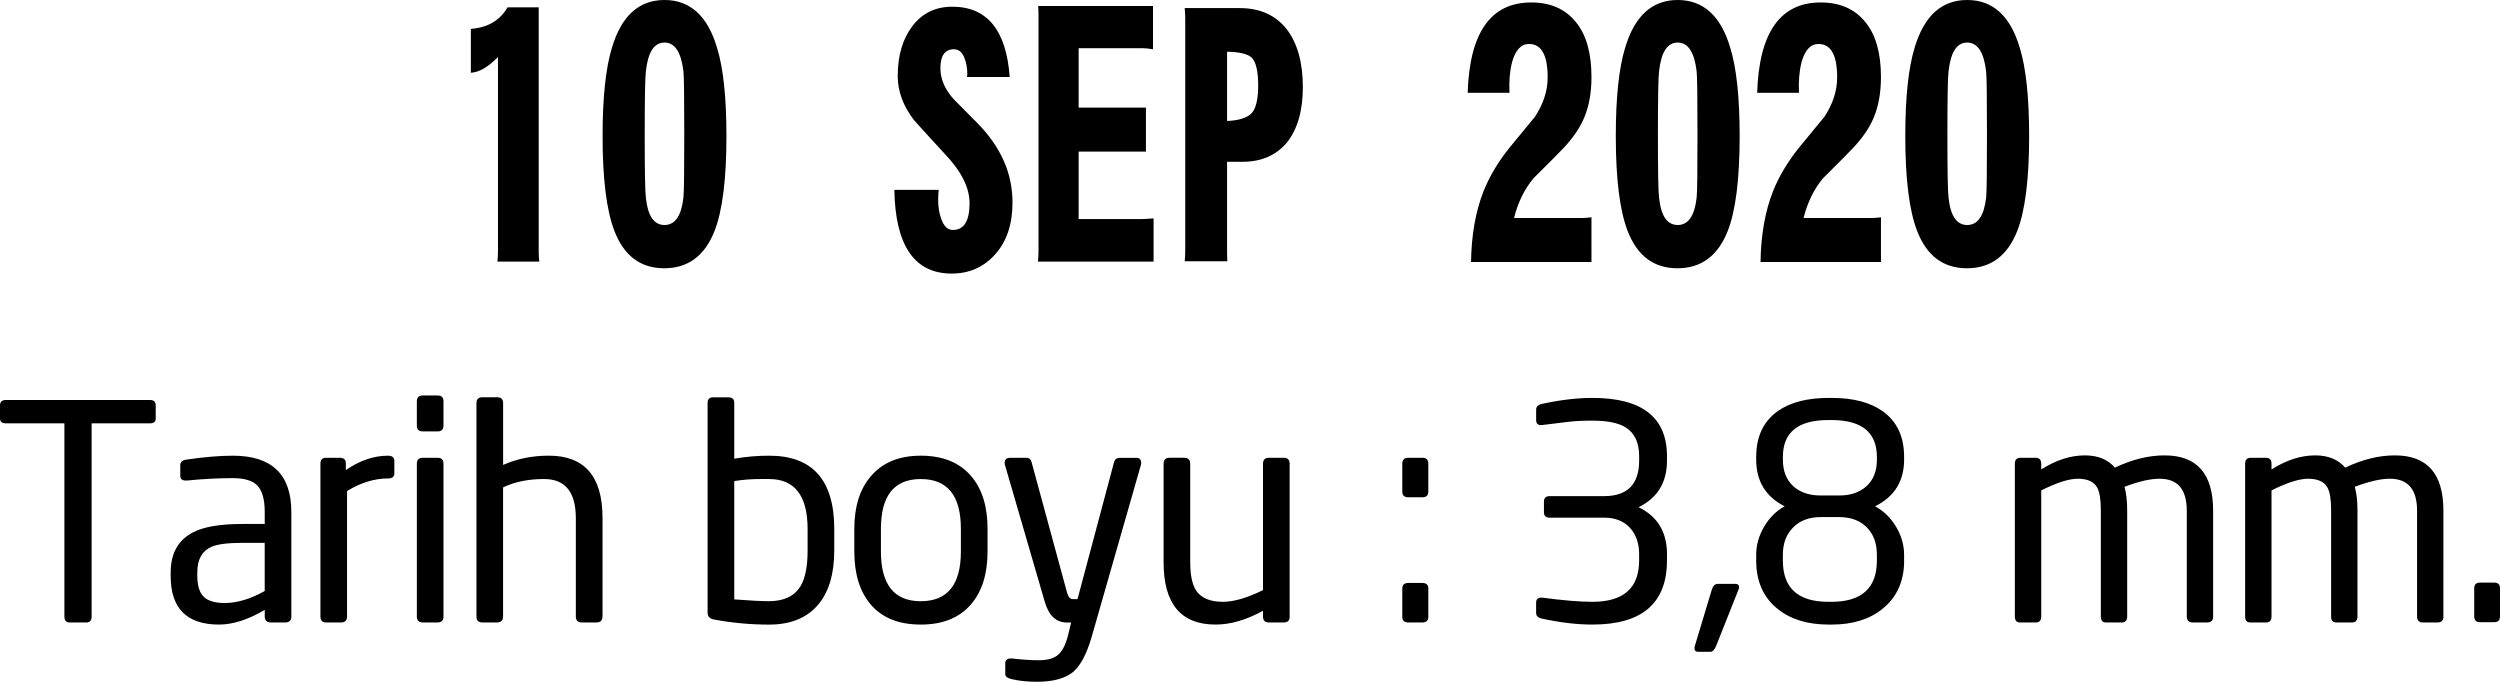 <!-- Generator: Adobe Illustrator 22.1.0, SVG Export Plug-In  -->
<svg version="1.1"
	 xmlns="http://www.w3.org/2000/svg" xmlns:xlink="http://www.w3.org/1999/xlink" xmlns:a="http://ns.adobe.com/AdobeSVGViewerExtensions/3.0/"
	 x="0px" y="0px" width="87.664px" height="23.906px" viewBox="0 0 87.664 23.906"
	 style="enable-background:new 0 0 87.664 23.906;" xml:space="preserve">
<defs>
</defs>
<path d="M5.46,14.677c0,0.112-0.067,0.168-0.2,0.168H3.213v6.773c0,0.14-0.063,0.21-0.189,0.21H2.447
	c-0.126,0-0.189-0.07-0.189-0.21v-6.773H0.21c-0.14,0-0.21-0.056-0.21-0.168v-0.462c0-0.126,0.07-0.189,0.21-0.189H5.26
	c0.133,0,0.2,0.063,0.2,0.189V14.677z M10.217,21.617c0,0.14-0.073,0.21-0.217,0.21h-0.5c-0.145,0-0.217-0.07-0.217-0.21v-0.231
	C8.7,21.73,8.166,21.901,7.68,21.901c-1.13,0-1.695-0.567-1.695-1.701v-0.126c0-0.679,0.269-1.151,0.806-1.418
	c0.377-0.189,0.949-0.283,1.717-0.283h0.775v-0.42c0-0.427-0.082-0.731-0.246-0.914c-0.164-0.182-0.455-0.273-0.874-0.273
	c-0.509,0-1.043,0.028-1.601,0.084H6.509c-0.126,0-0.188-0.056-0.188-0.168v-0.367c0-0.112,0.073-0.179,0.22-0.199
	c0.616-0.091,1.158-0.137,1.627-0.137c1.365,0,2.048,0.658,2.048,1.974V21.617z M9.282,19.035h-0.77
	c-0.52,0-0.885,0.046-1.093,0.137c-0.333,0.147-0.5,0.445-0.5,0.892v0.126c0,0.343,0.074,0.588,0.224,0.735
	c0.149,0.147,0.394,0.22,0.734,0.22c0.437,0,0.905-0.14,1.405-0.42V19.035z M13.829,16.598c0,0.119-0.073,0.179-0.219,0.179
	c-0.48,0-0.96,0.147-1.44,0.441v4.399c0,0.14-0.071,0.21-0.212,0.21h-0.52c-0.135,0-0.202-0.07-0.202-0.21v-5.355
	c0-0.14,0.066-0.21,0.199-0.21h0.493c0.133,0,0.199,0.07,0.199,0.21v0.221c0.49-0.336,0.983-0.504,1.48-0.504
	c0.147,0,0.221,0.063,0.221,0.189V16.598z M15.551,14.918c0,0.14-0.069,0.21-0.205,0.21h-0.524c-0.137,0-0.205-0.07-0.205-0.21
	v-0.84c0-0.14,0.068-0.21,0.205-0.21h0.524c0.137,0,0.205,0.07,0.205,0.21V14.918z M15.551,21.617c0,0.14-0.071,0.21-0.212,0.21
	h-0.51c-0.142,0-0.212-0.07-0.212-0.21v-5.355c0-0.14,0.071-0.21,0.212-0.21h0.51c0.142,0,0.212,0.07,0.212,0.21V21.617z
	 M21.126,21.617c0,0.14-0.071,0.21-0.212,0.21h-0.51c-0.142,0-0.212-0.07-0.212-0.21v-3.447c0-0.915-0.371-1.373-1.114-1.373
	c-0.549,0-1.028,0.098-1.437,0.293v4.526c0,0.14-0.071,0.21-0.212,0.21h-0.52c-0.135,0-0.202-0.07-0.202-0.21v-7.476
	c0-0.14,0.067-0.21,0.202-0.21h0.531c0.135,0,0.202,0.07,0.202,0.21v2.163c0.489-0.217,1.022-0.325,1.602-0.325
	c1.256,0,1.884,0.728,1.884,2.184V21.617z M29.253,19.308c0,0.798-0.178,1.418-0.535,1.859c-0.392,0.49-0.977,0.735-1.753,0.735
	c-0.651,0-1.295-0.06-1.932-0.179c-0.147-0.028-0.221-0.108-0.221-0.242v-7.35c0-0.133,0.064-0.199,0.191-0.199h0.542
	c0.135,0,0.202,0.067,0.202,0.199v1.953c0.405-0.07,0.813-0.105,1.225-0.105c1.521,0,2.282,0.858,2.282,2.572V19.308z
	 M28.319,18.553c0-1.17-0.451-1.756-1.354-1.756h-0.281c-0.333,0-0.646,0.024-0.937,0.073v4.148
	c0.542,0.042,0.948,0.063,1.218,0.063c0.521,0,0.889-0.174,1.104-0.522c0.167-0.279,0.25-0.697,0.25-1.254V18.553z M34.629,19.339
	c0,0.784-0.193,1.4-0.577,1.848c-0.406,0.476-0.994,0.714-1.764,0.714c-0.777,0-1.365-0.238-1.764-0.714
	c-0.378-0.448-0.567-1.064-0.567-1.848v-0.798c0-0.777,0.192-1.389,0.578-1.838c0.406-0.483,0.99-0.724,1.753-0.724
	c0.77,0,1.358,0.238,1.764,0.714c0.385,0.448,0.577,1.064,0.577,1.848V19.339z M33.694,18.543c0-1.163-0.469-1.745-1.407-1.745
	c-0.931,0-1.397,0.582-1.397,1.745v0.794c0,1.163,0.465,1.745,1.397,1.745c0.938,0,1.407-0.582,1.407-1.745V18.543z M39.848,16.053
	c0.112,0,0.168,0.06,0.168,0.178c0,0.035-0.004,0.06-0.01,0.074l-1.732,6.048c-0.168,0.574-0.378,0.973-0.63,1.197
	c-0.28,0.238-0.711,0.357-1.292,0.357c-0.322,0-0.616-0.031-0.882-0.094c-0.147-0.035-0.22-0.091-0.22-0.168v-0.388
	c0-0.112,0.066-0.168,0.199-0.168h0.032c0.357,0.042,0.668,0.063,0.935,0.063c0.322,0,0.556-0.068,0.703-0.205
	c0.147-0.137,0.259-0.366,0.336-0.688l0.105-0.43h-0.147c-0.378,0-0.637-0.242-0.777-0.724l-1.396-4.799
	c-0.007-0.014-0.011-0.038-0.011-0.074c0-0.119,0.063-0.178,0.19-0.178h0.579c0.091,0,0.151,0.056,0.179,0.167l1.239,4.557
	c0.042,0.155,0.108,0.232,0.199,0.232h0.168l1.28-4.798c0.028-0.105,0.094-0.157,0.199-0.157H39.848L39.848,16.053z M45.223,21.617
	c0,0.14-0.067,0.21-0.202,0.21h-0.531c-0.135,0-0.202-0.07-0.202-0.21v-0.199c-0.586,0.322-1.141,0.483-1.664,0.483
	c-1.214,0-1.822-0.728-1.822-2.184v-3.455c0-0.14,0.071-0.21,0.212-0.21h0.51c0.142,0,0.212,0.07,0.212,0.21v3.455
	c0,0.462,0.073,0.798,0.219,1.008c0.18,0.252,0.489,0.378,0.927,0.378c0.382,0,0.85-0.137,1.406-0.41v-4.431
	c0-0.14,0.071-0.21,0.212-0.21h0.52c0.135,0,0.202,0.07,0.202,0.21V21.617z M50.085,17.239c0,0.133-0.07,0.199-0.21,0.199h-0.493
	c-0.14,0-0.21-0.066-0.21-0.199v-0.977c0-0.14,0.07-0.21,0.21-0.21h0.493c0.14,0,0.21,0.07,0.21,0.21V17.239z M50.085,21.628
	c0,0.133-0.07,0.199-0.21,0.199h-0.493c-0.14,0-0.21-0.066-0.21-0.199v-0.987c0-0.133,0.07-0.199,0.21-0.199h0.493
	c0.14,0,0.21,0.067,0.21,0.199V21.628z M58.453,19.654c0,1.498-0.871,2.247-2.614,2.247c-0.539,0-1.131-0.07-1.775-0.21
	c-0.133-0.028-0.199-0.094-0.199-0.199v-0.357c0-0.119,0.059-0.179,0.178-0.179h0.032c0.735,0.098,1.323,0.147,1.764,0.147
	c1.092,0,1.638-0.483,1.638-1.449v-0.221c0-0.385-0.109-0.695-0.325-0.929c-0.217-0.234-0.518-0.352-0.903-0.352h-1.911
	c-0.133,0-0.199-0.063-0.199-0.189v-0.367c0-0.133,0.066-0.199,0.199-0.199h1.911c0.819,0,1.229-0.416,1.229-1.25V16
	c0-0.483-0.161-0.822-0.483-1.019c-0.252-0.154-0.637-0.231-1.155-0.231c-0.336,0-0.619,0.014-0.851,0.042l-0.945,0.116
	c-0.119,0-0.178-0.059-0.178-0.179v-0.367c0-0.105,0.066-0.171,0.199-0.199c0.644-0.14,1.235-0.21,1.775-0.21
	c1.743,0,2.614,0.683,2.614,2.047v0.147c0,0.77-0.333,1.316-0.997,1.638c0.665,0.322,0.997,0.871,0.997,1.648V19.654z
	 M60.847,20.473c0.091,0,0.136,0.039,0.136,0.116c0,0.021-0.007,0.049-0.021,0.084l-0.788,1.984
	c-0.056,0.133-0.123,0.199-0.199,0.199h-0.431c-0.084,0-0.126-0.042-0.126-0.126c0-0.035,0.003-0.06,0.011-0.074l0.598-1.984
	c0.042-0.133,0.112-0.199,0.21-0.199H60.847L60.847,20.473z M66.77,19.654c0,0.721-0.251,1.285-0.753,1.69
	c-0.453,0.371-1.049,0.557-1.788,0.557h-0.105c-0.746,0-1.345-0.185-1.799-0.557c-0.495-0.399-0.743-0.962-0.743-1.69v-0.199
	c0-0.343,0.093-0.672,0.278-0.987c0.185-0.315,0.425-0.553,0.72-0.714c-0.665-0.336-0.998-0.882-0.998-1.638v-0.094
	c0-0.714,0.253-1.25,0.759-1.607c0.436-0.308,1.03-0.462,1.782-0.462h0.105c0.752,0,1.346,0.154,1.782,0.462
	c0.506,0.357,0.759,0.893,0.759,1.607v0.094c0,0.756-0.34,1.302-1.019,1.638c0.301,0.161,0.546,0.399,0.735,0.714
	c0.189,0.315,0.283,0.644,0.283,0.987V19.654z M65.814,16.021c0-0.861-0.532-1.292-1.596-1.292h-0.104
	c-1.064,0-1.596,0.43-1.596,1.292v0.094c0,0.399,0.12,0.709,0.36,0.929c0.24,0.22,0.562,0.331,0.965,0.331h0.647
	c0.403,0,0.725-0.11,0.965-0.331c0.24-0.221,0.36-0.53,0.36-0.929V16.021z M65.814,19.455c0-0.406-0.119-0.728-0.357-0.966
	c-0.238-0.238-0.56-0.357-0.966-0.357H63.84c-0.399,0-0.719,0.121-0.961,0.362c-0.242,0.241-0.362,0.562-0.362,0.961v0.199
	c0,0.966,0.532,1.449,1.596,1.449h0.105c1.064,0,1.596-0.483,1.596-1.449V19.455z M77.605,21.617c0,0.14-0.07,0.21-0.21,0.21h-0.504
	c-0.14,0-0.21-0.07-0.21-0.21v-3.709c0-0.747-0.319-1.121-0.955-1.121c-0.322,0-0.732,0.094-1.229,0.283
	c0.063,0.231,0.094,0.503,0.094,0.817v3.73c0,0.14-0.063,0.21-0.189,0.21h-0.556c-0.119,0-0.179-0.07-0.179-0.21v-3.73
	c0-0.37-0.042-0.632-0.126-0.786c-0.112-0.209-0.34-0.314-0.683-0.314c-0.308,0-0.735,0.136-1.281,0.409v4.421
	c0,0.14-0.063,0.21-0.189,0.21h-0.557c-0.119,0-0.179-0.07-0.179-0.21v-5.355c0-0.14,0.066-0.21,0.2-0.21h0.525
	c0.133,0,0.2,0.07,0.2,0.21v0.199c0.518-0.329,1.029-0.493,1.533-0.493c0.455,0,0.805,0.144,1.05,0.43
	c0.602-0.287,1.183-0.43,1.743-0.43c1.134,0,1.701,0.644,1.701,1.932V21.617z M85.68,21.617c0,0.14-0.07,0.21-0.21,0.21h-0.504
	c-0.14,0-0.21-0.07-0.21-0.21v-3.709c0-0.747-0.319-1.121-0.955-1.121c-0.322,0-0.732,0.094-1.229,0.283
	c0.063,0.231,0.094,0.503,0.094,0.817v3.73c0,0.14-0.063,0.21-0.189,0.21h-0.556c-0.119,0-0.179-0.07-0.179-0.21v-3.73
	c0-0.37-0.042-0.632-0.126-0.786c-0.112-0.209-0.34-0.314-0.683-0.314c-0.308,0-0.735,0.136-1.281,0.409v4.421
	c0,0.14-0.063,0.21-0.189,0.21h-0.557c-0.119,0-0.179-0.07-0.179-0.21v-5.355c0-0.14,0.066-0.21,0.2-0.21h0.525
	c0.133,0,0.2,0.07,0.2,0.21v0.199c0.518-0.329,1.029-0.493,1.533-0.493c0.455,0,0.805,0.144,1.05,0.43
	c0.602-0.287,1.183-0.43,1.743-0.43c1.134,0,1.701,0.644,1.701,1.932V21.617z M87.664,21.607c0,0.14-0.067,0.21-0.2,0.21h-0.504
	c-0.133,0-0.2-0.07-0.2-0.21v-0.977c0-0.133,0.066-0.2,0.2-0.2h0.504c0.133,0,0.2,0.067,0.2,0.2V21.607z"/>
<path d="M69.674,4.734c0-1.29-0.008-2.033-0.029-2.23c-0.079-0.676-0.301-1.012-0.664-1.012c-0.364,0-0.581,0.336-0.654,1.012
	c-0.027,0.197-0.04,0.94-0.04,2.23c0,1.275,0.013,2.005,0.04,2.195c0.066,0.642,0.285,0.961,0.654,0.961
	c0.37,0,0.591-0.319,0.664-0.961C69.666,6.739,69.674,6.009,69.674,4.734 M71.153,4.772c0,1.513-0.141,2.622-0.418,3.329
	c-0.344,0.871-0.931,1.306-1.765,1.306c-0.825,0-1.407-0.435-1.744-1.306c-0.277-0.716-0.416-1.825-0.416-3.329
	c0-1.357,0.11-2.388,0.326-3.095C67.468,0.559,68.082,0,68.981,0c0.9,0,1.514,0.559,1.844,1.677
	C71.043,2.384,71.153,3.415,71.153,4.772 M65.957,9.187h-4.223c0.014-0.947,0.159-1.772,0.437-2.479
	c0.211-0.526,0.513-1.031,0.902-1.517c0.204-0.246,0.505-0.613,0.901-1.096c0.298-0.453,0.447-0.914,0.447-1.383
	c0-0.781-0.219-1.17-0.655-1.17c-0.277,0-0.475,0.213-0.594,0.64c-0.079,0.313-0.11,0.671-0.089,1.073h-1.467
	c0.066-2.113,0.809-3.169,2.23-3.169c0.675,0,1.196,0.231,1.566,0.69c0.364,0.444,0.545,1.086,0.545,1.925
	c0,0.541-0.083,1.011-0.247,1.406c-0.145,0.36-0.394,0.726-0.744,1.096C64.827,5.351,64.48,5.7,63.925,6.251
	c-0.316,0.379-0.544,0.842-0.683,1.393h2.389c0.093,0,0.201-0.008,0.326-0.025V9.187z M59.523,4.734c0-1.29-0.008-2.033-0.029-2.23
	c-0.079-0.676-0.301-1.012-0.664-1.012c-0.364,0-0.581,0.336-0.654,1.012c-0.027,0.197-0.04,0.94-0.04,2.23
	c0,1.275,0.013,2.005,0.04,2.195c0.066,0.642,0.285,0.961,0.654,0.961c0.37,0,0.592-0.319,0.664-0.961
	C59.515,6.739,59.523,6.009,59.523,4.734 M61.002,4.772c0,1.513-0.141,2.622-0.418,3.329c-0.344,0.871-0.931,1.306-1.765,1.306
	c-0.825,0-1.407-0.435-1.744-1.306c-0.277-0.716-0.416-1.825-0.416-3.329c0-1.357,0.11-2.388,0.327-3.095
	C57.317,0.559,57.931,0,58.83,0c0.9,0,1.514,0.559,1.843,1.677C60.892,2.384,61.002,3.415,61.002,4.772 M55.806,9.187h-4.223
	c0.014-0.947,0.159-1.772,0.437-2.479c0.211-0.526,0.512-1.031,0.902-1.517c0.204-0.246,0.505-0.613,0.901-1.096
	c0.298-0.453,0.447-0.914,0.447-1.383c0-0.781-0.219-1.17-0.655-1.17c-0.277,0-0.475,0.213-0.594,0.64
	c-0.079,0.313-0.11,0.671-0.089,1.073h-1.467c0.066-2.113,0.809-3.169,2.23-3.169c0.675,0,1.196,0.231,1.566,0.69
	c0.364,0.444,0.545,1.086,0.545,1.925c0,0.541-0.083,1.011-0.247,1.406c-0.146,0.36-0.394,0.726-0.744,1.096
	c-0.139,0.148-0.486,0.497-1.041,1.048c-0.316,0.379-0.545,0.842-0.683,1.393h2.389c0.092,0,0.201-0.008,0.326-0.025V9.187z
	 M44.119,2.996c0-0.509-0.08-0.838-0.239-0.987c-0.145-0.122-0.43-0.187-0.852-0.196v2.429c0.411-0.017,0.698-0.107,0.862-0.272
	C44.043,3.798,44.119,3.474,44.119,2.996 M45.685,3.057c0,0.823-0.186,1.469-0.554,1.936c-0.378,0.452-0.897,0.68-1.557,0.68h-0.546
	v3.131c0,0.13,0.003,0.25,0.01,0.357h-1.496c0.012-0.107,0.019-0.231,0.019-0.37V0.629c0-0.108-0.007-0.221-0.019-0.345h1.932
	c0.701,0,1.245,0.242,1.636,0.728C45.493,1.504,45.685,2.186,45.685,3.057 M40.451,9.174h-4.054c0.012-0.141,0.019-0.263,0.019-0.37
	V0.555c0-0.115-0.003-0.229-0.01-0.345h4.025v1.517c-0.146-0.025-0.281-0.038-0.406-0.038h-2.202v2.084h2.36v1.542h-2.36v2.367
	h2.171c0.12,0,0.273-0.008,0.457-0.025V9.174z M35.504,7.101c0,0.758-0.201,1.362-0.604,1.814c-0.404,0.453-0.912,0.678-1.528,0.678
	c-1.307,0-1.978-0.979-2.011-2.936h1.556c-0.014,0.116-0.02,0.236-0.02,0.358c0,0.248,0.037,0.469,0.11,0.667
	c0.091,0.255,0.227,0.381,0.406,0.381c0.389,0,0.585-0.311,0.585-0.936c0-0.543-0.281-1.109-0.843-1.703
	c-0.695-0.755-1.064-1.161-1.111-1.22c-0.376-0.492-0.565-1.006-0.565-1.54c0-0.724,0.176-1.311,0.526-1.764
	c0.344-0.444,0.805-0.665,1.387-0.665c1.224,0,1.894,0.821,2.014,2.466h-1.498c0.007-0.033,0.011-0.067,0.011-0.098
	c0-0.215-0.034-0.405-0.1-0.569c-0.08-0.206-0.202-0.307-0.367-0.307c-0.317,0-0.476,0.221-0.476,0.665
	c0,0.379,0.156,0.741,0.466,1.086c0.033,0.032,0.314,0.316,0.842,0.85C35.098,5.159,35.504,6.083,35.504,7.101 M23.994,4.734
	c0-1.29-0.008-2.033-0.029-2.23c-0.079-0.676-0.301-1.012-0.664-1.012c-0.364,0-0.581,0.336-0.653,1.012
	c-0.027,0.197-0.041,0.94-0.041,2.23c0,1.275,0.014,2.005,0.041,2.195c0.065,0.642,0.284,0.961,0.653,0.961
	c0.37,0,0.592-0.319,0.664-0.961C23.986,6.739,23.994,6.009,23.994,4.734 M25.473,4.772c0,1.513-0.14,2.622-0.418,3.329
	c-0.343,0.871-0.931,1.306-1.765,1.306c-0.825,0-1.407-0.435-1.744-1.306c-0.277-0.716-0.416-1.825-0.416-3.329
	c0-1.357,0.11-2.388,0.327-3.095C21.788,0.559,22.402,0,23.301,0c0.9,0,1.514,0.559,1.843,1.677
	C25.363,2.384,25.473,3.415,25.473,4.772 M18.91,9.174h-1.468c0.013-0.124,0.02-0.244,0.02-0.358V1.999
	c-0.343,0.353-0.66,0.536-0.951,0.553v-1.54c0.587-0.042,1.017-0.293,1.288-0.754h1.091v8.571C18.89,8.934,18.897,9.05,18.91,9.174"
	/>
</svg>